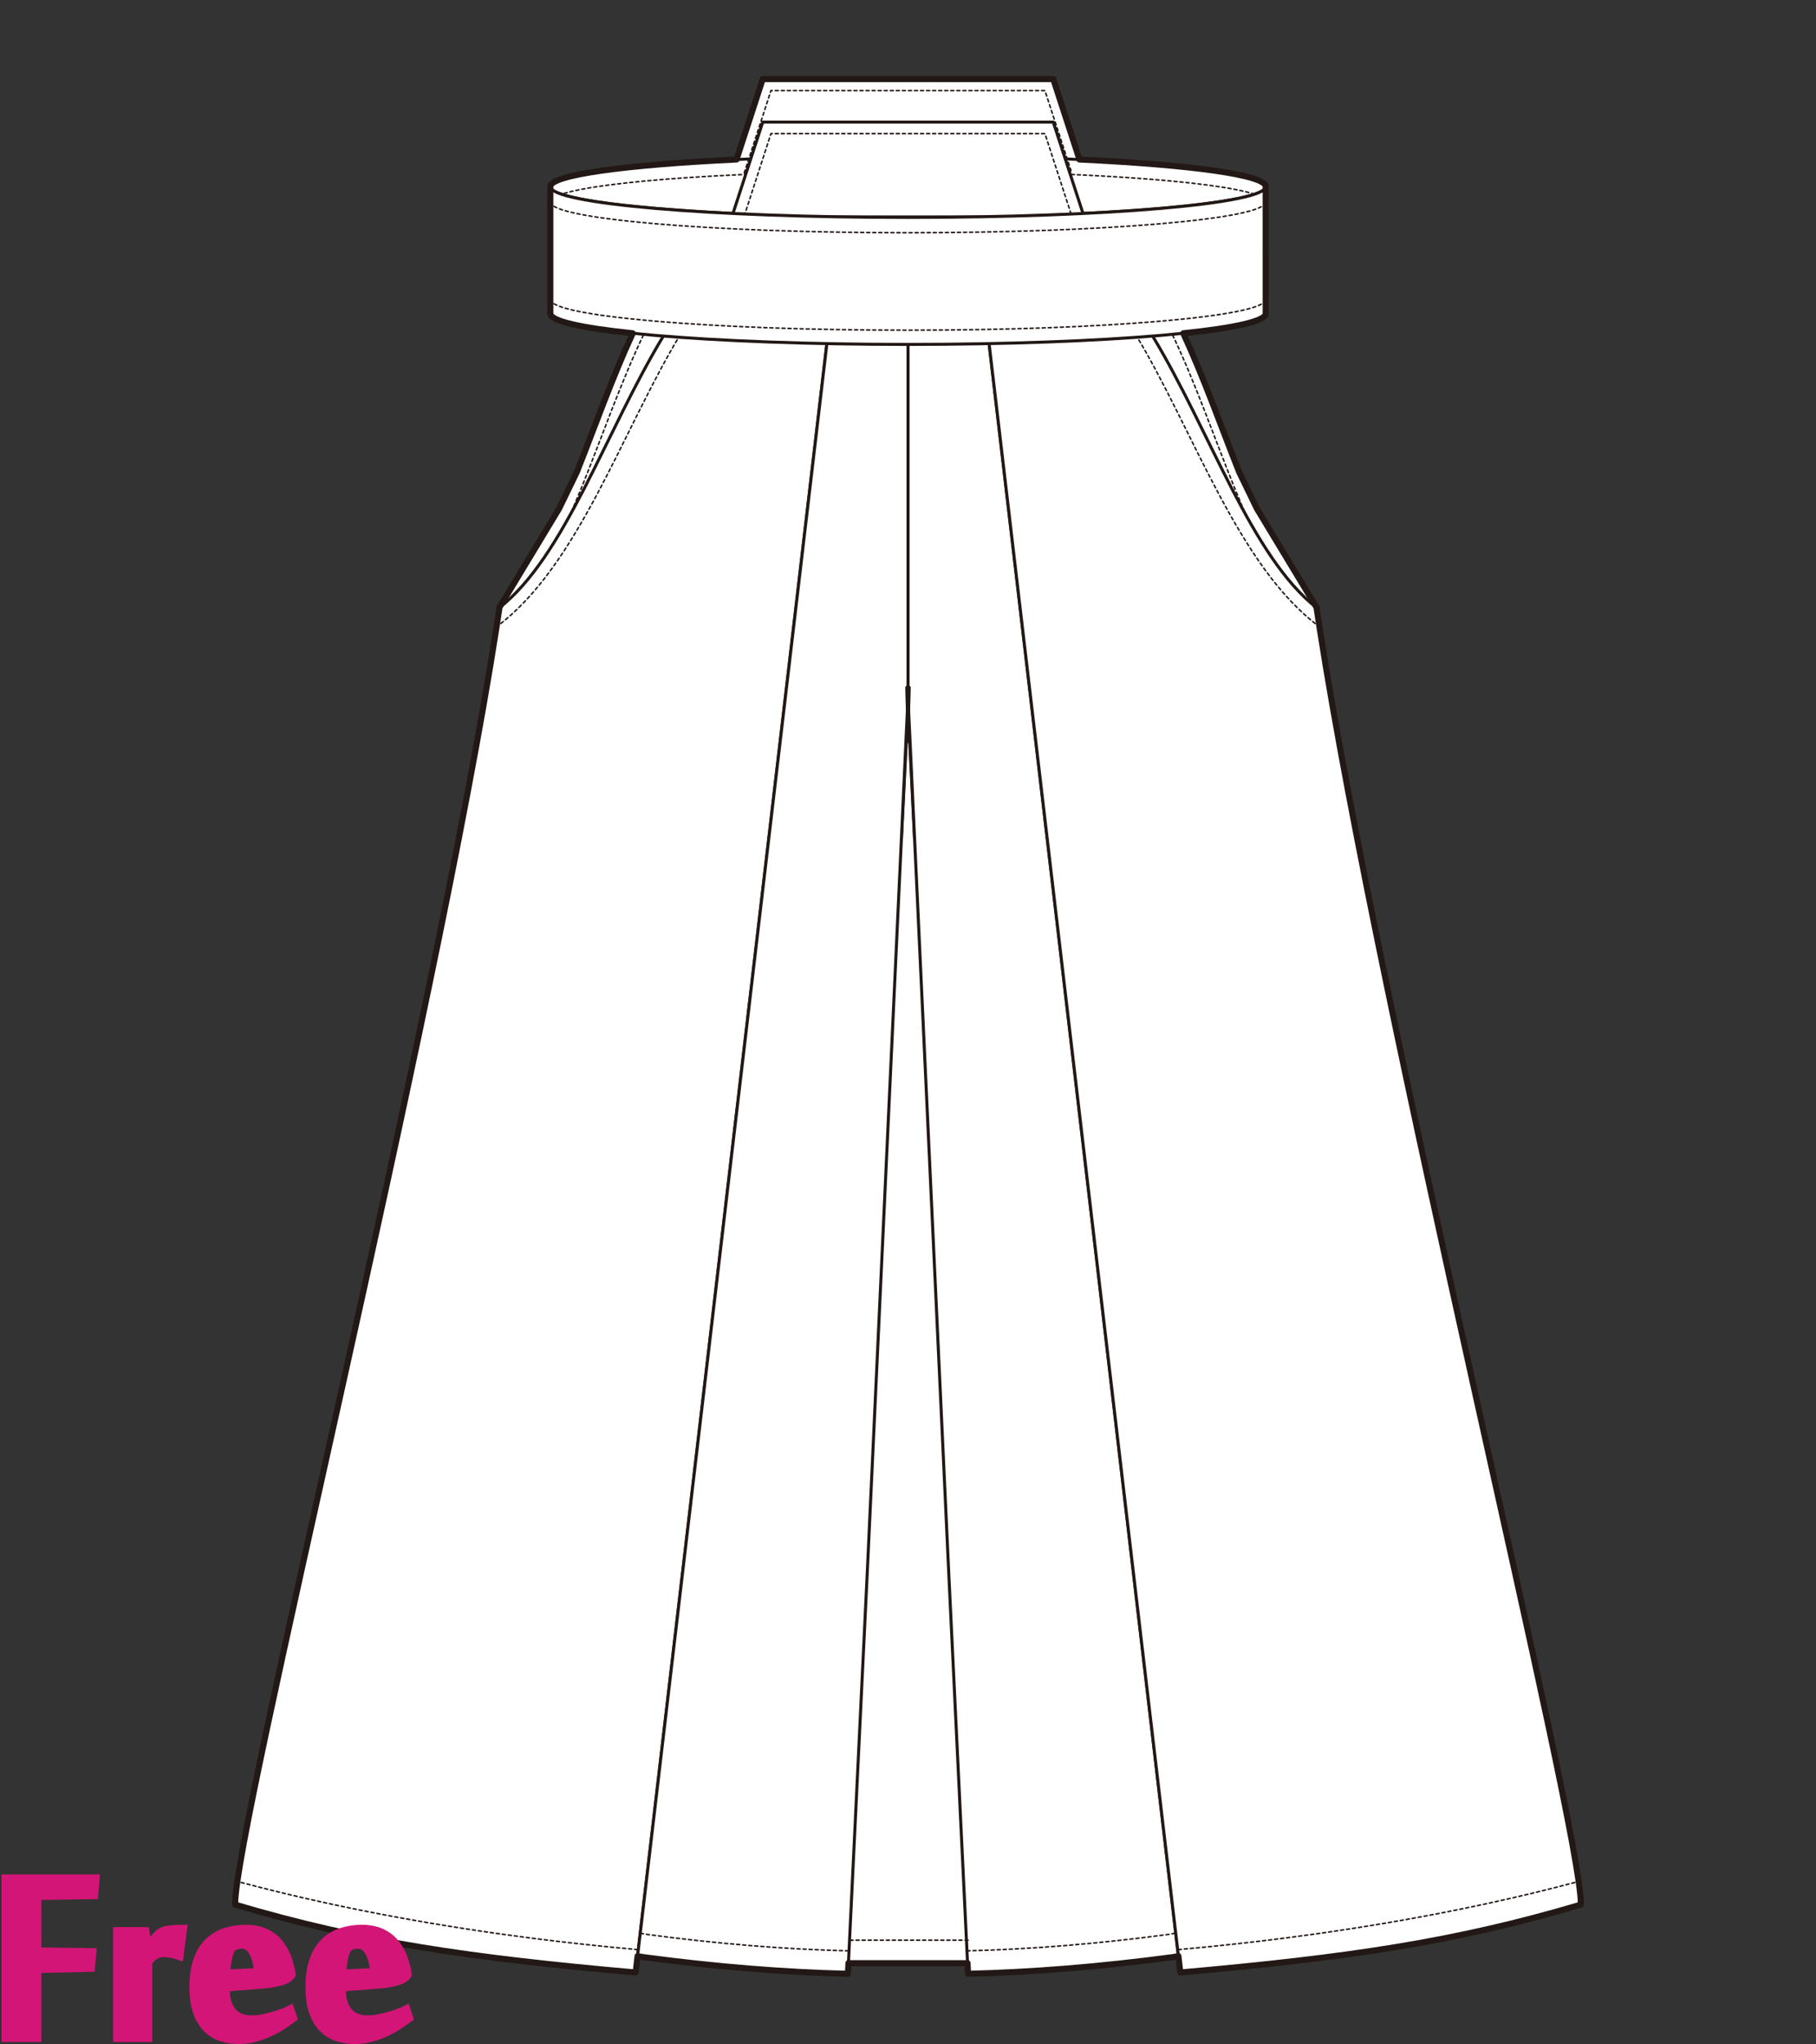 <?xml version="1.0" encoding="utf-8"?>
<!-- Generator: Adobe Illustrator 12.0.0, SVG Export Plug-In . SVG Version: 6.00 Build 51448)  -->
<!DOCTYPE svg PUBLIC "-//W3C//DTD SVG 1.1//EN" "http://www.w3.org/Graphics/SVG/1.1/DTD/svg11.dtd">
<svg  version="1.1" id="レイヤー_1" xmlns="http://www.w3.org/2000/svg" xmlns:xlink="http://www.w3.org/1999/xlink" width="600" height="675.129"
	 viewBox="0 0 600 675.129" overflow="visible" enable-background="new 0 0 600 675.129" xml:space="preserve">
<rect x="0" y="0" width="600" height="675.129" fill="#333333" stroke="none"/>
<rect fill="none" width="600" height="675"/>
<g>
	<path fill="#FFFFFF" d="M435.926,207.003l0.002,0L435.926,207.003c-0.33-2.134-0.649-4.231-0.956-6.292v-0.001
		c0.042,0.035,0.085,0.072,0.128,0.107l-19.83-32.815l-5.857-12.07c-5.952-14.962-11.65-31.115-18.47-45.853
		c17.005-1.764,27.233-4.031,27.233-6.504V61.628c0-3.856-24.865-7.212-61.527-8.941l-8.652-26.564h-47.993h-47.998v0.002
		l-8.654,26.562c-36.661,1.73-61.523,5.085-61.523,8.941v41.947c0,2.473,10.227,4.74,27.23,6.504
		c-6.819,14.737-12.518,30.89-18.47,45.853l-5.857,12.07l-19.83,32.815c0.043-0.035,0.085-0.072,0.13-0.107l-0.002,0.001
		c-0.307,2.06-0.625,4.158-0.956,6.291l-0.001,0.001l0.001,0c-20.422,131.553-86.397,395.69-86.397,422.077
		c41.852,12.411,77.251,17.543,132.339,22.422l0.635-5.409l1.916,0.335c24.036,3.209,46.721,5.011,67.584,5.505l0.17-3.511h39.359
		l0.17,3.511c20.865-0.494,43.547-2.296,67.586-5.505l1.914-0.335h0.001l0.636,5.409c55.088-4.879,90.486-10.011,132.339-22.422
		C522.323,602.693,456.349,338.556,435.926,207.003z"/>
	<path fill="none" stroke="#221815" stroke-width="0.5" stroke-linecap="round" stroke-linejoin="round" stroke-dasharray="1" d="
		M213.418,108.882c-16.227,33.439-25.817,75.661-45.813,94.407"/>
	<path fill="#FFFFFF" stroke="#221815" stroke-linecap="round" stroke-linejoin="round" d="M219.171,111.004
		c-19.223,31.812-32.643,72.977-54.271,89.813l0.128-0.105C145.805,329.93,77.674,602.265,77.674,629.08
		c41.852,12.411,77.251,17.543,132.339,22.422l0.635-5.409l62.993-536.347h-53.71"/>
	<path fill="none" stroke="#221815" stroke-width="0.5" stroke-linecap="round" stroke-linejoin="round" stroke-dasharray="1" d="
		M224.728,110.582c-19.223,31.811-33.766,76.507-60.658,96.422"/>
	<polygon fill="#FFFFFF" stroke="#221815" stroke-linecap="round" stroke-linejoin="round" points="300.001,26.123 252.003,26.123 
		252.003,26.125 241.784,57.488 300.001,57.434 358.211,57.488 347.994,26.123 	"/>
	<polygon fill="#FFFFFF" stroke="#221815" stroke-linecap="round" stroke-linejoin="round" points="337.932,648.421 263.52,648.421 
		299.404,160.58 	"/>
	<linearGradient id="XMLID_12_" gradientUnits="userSpaceOnUse" x1="299.911" y1="232.086" x2="300.086" y2="232.086">
		<stop  offset="0" style="stop-color:#FFFFFF"/>
		<stop  offset="0.19" style="stop-color:#FFFDFC"/>
		<stop  offset="0.345" style="stop-color:#FEF7F2"/>
		<stop  offset="0.489" style="stop-color:#FDEDE0"/>
		<stop  offset="0.626" style="stop-color:#FBDFC8"/>
		<stop  offset="0.757" style="stop-color:#F9CDA9"/>
		<stop  offset="0.883" style="stop-color:#F6B783"/>
		<stop  offset="1" style="stop-color:#F39E59"/>
	</linearGradient>
	<polygon fill="url(#XMLID_12_)" stroke="#221815" stroke-linecap="round" stroke-linejoin="round" points="300.001,233.901 
		300.086,232.16 300.001,230.272 299.911,232.16 	"/>
	<linearGradient id="XMLID_13_" gradientUnits="userSpaceOnUse" x1="297.834" y1="255.671" x2="299.843" y2="255.671">
		<stop  offset="0" style="stop-color:#FFFFFF"/>
		<stop  offset="0.19" style="stop-color:#FFFDFC"/>
		<stop  offset="0.345" style="stop-color:#FEF7F2"/>
		<stop  offset="0.489" style="stop-color:#FDEDE0"/>
		<stop  offset="0.626" style="stop-color:#FBDFC8"/>
		<stop  offset="0.757" style="stop-color:#F9CDA9"/>
		<stop  offset="0.883" style="stop-color:#F6B783"/>
		<stop  offset="1" style="stop-color:#F39E59"/>
	</linearGradient>
	<polygon fill="url(#XMLID_13_)" stroke="#221815" stroke-linecap="round" stroke-linejoin="round" points="299.198,247.426 
		297.834,276.776 299.843,236.946 299.799,234.566 	"/>
	<linearGradient id="XMLID_14_" gradientUnits="userSpaceOnUse" x1="300.154" y1="255.671" x2="302.163" y2="255.671">
		<stop  offset="0" style="stop-color:#FFFFFF"/>
		<stop  offset="0.19" style="stop-color:#FFFDFC"/>
		<stop  offset="0.345" style="stop-color:#FEF7F2"/>
		<stop  offset="0.489" style="stop-color:#FDEDE0"/>
		<stop  offset="0.626" style="stop-color:#FBDFC8"/>
		<stop  offset="0.757" style="stop-color:#F9CDA9"/>
		<stop  offset="0.883" style="stop-color:#F6B783"/>
		<stop  offset="1" style="stop-color:#F39E59"/>
	</linearGradient>
	<polygon fill="url(#XMLID_14_)" stroke="#221815" stroke-linecap="round" stroke-linejoin="round" points="302.163,276.776 
		300.798,247.426 300.197,234.566 300.154,236.946 	"/>
	<linearGradient id="XMLID_15_" gradientUnits="userSpaceOnUse" x1="299.799" y1="234.553" x2="300.001" y2="234.553">
		<stop  offset="0" style="stop-color:#FFFFFF"/>
		<stop  offset="0.19" style="stop-color:#FFFDFC"/>
		<stop  offset="0.345" style="stop-color:#FEF7F2"/>
		<stop  offset="0.489" style="stop-color:#FDEDE0"/>
		<stop  offset="0.626" style="stop-color:#FBDFC8"/>
		<stop  offset="0.757" style="stop-color:#F9CDA9"/>
		<stop  offset="0.883" style="stop-color:#F6B783"/>
		<stop  offset="1" style="stop-color:#F39E59"/>
	</linearGradient>
	<polygon fill="url(#XMLID_15_)" stroke="#221815" stroke-linecap="round" stroke-linejoin="round" points="299.799,234.566 
		299.843,236.946 300.001,233.901 299.911,232.16 	"/>
	<path fill="#FFFFFF" stroke="#221815" stroke-linecap="round" stroke-linejoin="round" d="M300.001,109.746v120.526l0.085,1.888
		l0.258-5.104l-0.147,7.509l0.601,12.86l1.365,29.35l1.104,23.725l10.197,219.067l6.137,127.283l0.246,5.081
		c20.865-0.494,43.547-2.296,67.586-5.505l1.914-0.335l-62.991-536.347H300.001z"/>
	<linearGradient id="XMLID_16_" gradientUnits="userSpaceOnUse" x1="300.001" y1="234.553" x2="300.197" y2="234.553">
		<stop  offset="0" style="stop-color:#FFFFFF"/>
		<stop  offset="0.19" style="stop-color:#FFFDFC"/>
		<stop  offset="0.345" style="stop-color:#FEF7F2"/>
		<stop  offset="0.489" style="stop-color:#FDEDE0"/>
		<stop  offset="0.626" style="stop-color:#FBDFC8"/>
		<stop  offset="0.757" style="stop-color:#F9CDA9"/>
		<stop  offset="0.883" style="stop-color:#F6B783"/>
		<stop  offset="1" style="stop-color:#F39E59"/>
	</linearGradient>
	<polygon fill="url(#XMLID_16_)" stroke="#221815" stroke-linecap="round" stroke-linejoin="round" points="300.154,236.946 
		300.197,234.566 300.086,232.16 300.001,233.901 	"/>
	<linearGradient id="XMLID_17_" gradientUnits="userSpaceOnUse" x1="299.843" y1="239.382" x2="300.154" y2="239.382">
		<stop  offset="0" style="stop-color:#FFFFFF"/>
		<stop  offset="0.19" style="stop-color:#FFFDFC"/>
		<stop  offset="0.345" style="stop-color:#FEF7F2"/>
		<stop  offset="0.489" style="stop-color:#FDEDE0"/>
		<stop  offset="0.626" style="stop-color:#FBDFC8"/>
		<stop  offset="0.757" style="stop-color:#F9CDA9"/>
		<stop  offset="0.883" style="stop-color:#F6B783"/>
		<stop  offset="1" style="stop-color:#F39E59"/>
	</linearGradient>
	<polygon fill="url(#XMLID_17_)" stroke="#221815" stroke-linecap="round" stroke-linejoin="round" points="300.001,233.901 
		299.843,236.946 300.001,244.863 300.154,236.946 	"/>
	<linearGradient id="XMLID_18_" gradientUnits="userSpaceOnUse" x1="300.086" y1="230.811" x2="300.344" y2="230.811">
		<stop  offset="0" style="stop-color:#FFFFFF"/>
		<stop  offset="0.19" style="stop-color:#FFFDFC"/>
		<stop  offset="0.345" style="stop-color:#FEF7F2"/>
		<stop  offset="0.489" style="stop-color:#FDEDE0"/>
		<stop  offset="0.626" style="stop-color:#FBDFC8"/>
		<stop  offset="0.757" style="stop-color:#F9CDA9"/>
		<stop  offset="0.883" style="stop-color:#F6B783"/>
		<stop  offset="1" style="stop-color:#F39E59"/>
	</linearGradient>
	<polygon fill="url(#XMLID_18_)" stroke="#221815" stroke-linecap="round" stroke-linejoin="round" points="300.344,227.057 
		300.086,232.16 300.197,234.566 	"/>
	<path fill="none" stroke="#221815" stroke-width="0.5" stroke-linecap="round" stroke-linejoin="round" stroke-dasharray="1" d="
		M210.682,643.945c-47.601-4.217-92.993-11.958-132.258-22.518"/>
	<path fill="none" stroke="#221815" stroke-width="0.5" stroke-linecap="round" stroke-linejoin="round" stroke-dasharray="1" d="
		M386.579,108.882c16.227,33.439,25.817,75.661,45.813,94.407"/>
	<path fill="#FFFFFF" stroke="#221815" stroke-linecap="round" stroke-linejoin="round" d="M380.826,111.004
		c19.223,31.812,32.643,72.977,54.271,89.813l-0.128-0.105c19.223,129.218,87.354,401.554,87.354,428.368
		c-41.853,12.411-77.251,17.543-132.339,22.422l-0.636-5.409l-62.993-536.347h53.711"/>
	<path fill="none" stroke="#221815" stroke-width="0.5" stroke-linecap="round" stroke-linejoin="round" stroke-dasharray="1" d="
		M375.27,110.582c19.223,31.811,33.766,76.507,60.658,96.422"/>
	<path fill="none" stroke="#221815" stroke-width="0.5" stroke-linecap="round" stroke-linejoin="round" stroke-dasharray="1" d="
		M389.314,643.945c47.602-4.217,92.993-11.958,132.259-22.518"/>
	<path fill="#FFFFFF" stroke="#221815" stroke-linecap="round" stroke-linejoin="round" d="M296.728,300.501l1.106-23.725
		l1.364-29.35l0.602-12.86l-0.146-7.509l0.258,5.104l0.09-1.888V109.746h-26.359l-62.993,536.347l1.916,0.335
		c24.036,3.209,46.721,5.011,67.584,5.505l0.246-5.081l6.137-127.283L296.728,300.501z"/>
	<path fill="none" stroke="#221815" stroke-width="0.5" stroke-linecap="round" stroke-linejoin="round" stroke-dasharray="1" d="
		M280.33,644.348c-20.952-0.497-43.375-2.324-66.644-5.429c-0.304-0.053-1.73-0.301-1.73-0.301"/>
	<path fill="none" stroke="#221815" stroke-width="0.5" stroke-linecap="round" stroke-linejoin="round" stroke-dasharray="1" d="
		M319.482,644.348c20.951-0.497,43.374-2.324,66.645-5.429c0.303-0.053,1.73-0.301,1.73-0.301"/>
	<linearGradient id="XMLID_19_" gradientUnits="userSpaceOnUse" x1="299.653" y1="230.811" x2="299.911" y2="230.811">
		<stop  offset="0" style="stop-color:#FFFFFF"/>
		<stop  offset="0.19" style="stop-color:#FFFDFC"/>
		<stop  offset="0.345" style="stop-color:#FEF7F2"/>
		<stop  offset="0.489" style="stop-color:#FDEDE0"/>
		<stop  offset="0.626" style="stop-color:#FBDFC8"/>
		<stop  offset="0.757" style="stop-color:#F9CDA9"/>
		<stop  offset="0.883" style="stop-color:#F6B783"/>
		<stop  offset="1" style="stop-color:#F39E59"/>
	</linearGradient>
	<polygon fill="url(#XMLID_19_)" stroke="#221815" stroke-linecap="round" stroke-linejoin="round" points="299.653,227.057 
		299.799,234.566 299.911,232.16 	"/>
	<linearGradient id="XMLID_20_" gradientUnits="userSpaceOnUse" x1="145.678" y1="451.152" x2="145.678" y2="451.152">
		<stop  offset="0" style="stop-color:#FFFFFF"/>
		<stop  offset="0.19" style="stop-color:#FFFDFC"/>
		<stop  offset="0.345" style="stop-color:#FEF7F2"/>
		<stop  offset="0.489" style="stop-color:#FDEDE0"/>
		<stop  offset="0.626" style="stop-color:#FBDFC8"/>
		<stop  offset="0.757" style="stop-color:#F9CDA9"/>
		<stop  offset="0.883" style="stop-color:#F6B783"/>
		<stop  offset="1" style="stop-color:#F39E59"/>
	</linearGradient>
	<path fill="url(#XMLID_20_)" stroke="#221815" stroke-linecap="round" stroke-linejoin="round" d="M145.678,451.152"/>
	<linearGradient id="XMLID_21_" gradientUnits="userSpaceOnUse" x1="301.217" y1="467.58" x2="301.217" y2="467.58">
		<stop  offset="0" style="stop-color:#FFFFFF"/>
		<stop  offset="0.19" style="stop-color:#FFFDFC"/>
		<stop  offset="0.345" style="stop-color:#FEF7F2"/>
		<stop  offset="0.489" style="stop-color:#FDEDE0"/>
		<stop  offset="0.626" style="stop-color:#FBDFC8"/>
		<stop  offset="0.757" style="stop-color:#F9CDA9"/>
		<stop  offset="0.883" style="stop-color:#F6B783"/>
		<stop  offset="1" style="stop-color:#F39E59"/>
	</linearGradient>
	<path fill="url(#XMLID_21_)" stroke="#221815" stroke-linecap="round" stroke-linejoin="round" d="M301.217,467.58"/>
	<linearGradient id="XMLID_22_" gradientUnits="userSpaceOnUse" x1="322.117" y1="450.89" x2="322.117" y2="450.89">
		<stop  offset="0" style="stop-color:#FFFFFF"/>
		<stop  offset="0.19" style="stop-color:#FFFDFC"/>
		<stop  offset="0.345" style="stop-color:#FEF7F2"/>
		<stop  offset="0.489" style="stop-color:#FDEDE0"/>
		<stop  offset="0.626" style="stop-color:#FBDFC8"/>
		<stop  offset="0.757" style="stop-color:#F9CDA9"/>
		<stop  offset="0.883" style="stop-color:#F6B783"/>
		<stop  offset="1" style="stop-color:#F39E59"/>
	</linearGradient>
	<path fill="url(#XMLID_22_)" stroke="#221815" stroke-linecap="round" stroke-linejoin="round" d="M322.117,450.89"/>
	
		<line fill="none" stroke="#221815" stroke-width="0.5" stroke-linecap="round" stroke-linejoin="round" stroke-dasharray="1" x1="319.848" y1="640.833" x2="280.33" y2="640.833"/>
	
		<ellipse fill="#FFFFFF" stroke="#221815" stroke-linecap="round" stroke-linejoin="round" cx="300" cy="61.628" rx="118.174" ry="10.187"/>
	<path fill="none" stroke="#221815" stroke-width="0.5" stroke-linecap="round" stroke-linejoin="round" stroke-dasharray="1" d="
		M414.492,64.16c-13.061-4.401-59.368-7.654-114.491-7.654c-55.133,0-101.447,3.254-114.5,7.656"/>
	<polygon fill="#FFFFFF" stroke="#221815" stroke-linecap="round" stroke-linejoin="round" points="300.001,40.336 252.003,40.336 
		252.003,40.338 241.784,71.702 300.001,71.648 358.211,71.702 347.994,40.336 	"/>
	<path fill="none" stroke="#221815" stroke-width="0.5" stroke-linecap="round" stroke-linejoin="round" stroke-dasharray="1" d="
		M245.9,71.316c5.202-15.971,7.657-23.506,8.827-27.187c4.848,0,85.618,0,90.513,0c1.162,3.573,6.613,20.303,8.62,26.463"/>
	<path fill="none" stroke="#221815" stroke-width="0.5" stroke-linecap="round" stroke-linejoin="round" stroke-dasharray="1" d="
		M245.9,57.103c5.202-15.97,7.657-23.506,8.827-27.187c4.848,0,85.618,0,90.513,0c1.162,3.573,6.613,20.304,8.62,26.463"/>
	<path fill="#FFFFFF" stroke="#221815" stroke-linecap="round" stroke-linejoin="round" d="M418.174,61.628
		c0,5.625-52.908,10.186-118.173,10.186c-65.267,0-118.175-4.56-118.175-10.186v41.947c0,5.625,52.908,10.186,118.175,10.186
		c65.265,0,118.173-4.561,118.173-10.186V61.628z"/>
	<path fill="none" stroke="#221815" stroke-width="0.5" stroke-linecap="round" stroke-linejoin="round" stroke-dasharray="1" d="
		M181.826,66.691c0,5.626,52.908,10.186,118.175,10.186c65.265,0,118.173-4.56,118.173-10.186"/>
	<path fill="none" stroke="#221815" stroke-width="0.5" stroke-linecap="round" stroke-linejoin="round" stroke-dasharray="1" d="
		M181.826,98.877c0,5.626,52.908,10.187,118.175,10.187c65.265,0,118.173-4.561,118.173-10.187"/>
	<path fill="none" stroke="#221815" stroke-width="2" stroke-linecap="round" stroke-linejoin="round" d="M435.926,207.003l0.002,0
		L435.926,207.003c-0.33-2.134-0.649-4.231-0.956-6.292v-0.001c0.042,0.035,0.085,0.072,0.128,0.107l-19.83-32.815l-5.857-12.07
		c-5.952-14.962-11.65-31.115-18.47-45.853c17.005-1.764,27.233-4.031,27.233-6.504V61.628c0-3.856-24.865-7.212-61.527-8.941
		l-8.652-26.564h-47.993h-47.998v0.002l-8.654,26.562c-36.661,1.73-61.523,5.085-61.523,8.941v41.947
		c0,2.473,10.227,4.74,27.23,6.504c-6.819,14.737-12.518,30.89-18.47,45.853l-5.857,12.07l-19.83,32.815
		c0.043-0.035,0.085-0.072,0.13-0.107l-0.002,0.001c-0.307,2.06-0.625,4.158-0.956,6.291l-0.001,0.001l0.001,0
		c-20.422,131.553-86.397,395.69-86.397,422.077c41.852,12.411,77.251,17.543,132.339,22.422l0.635-5.409l1.916,0.335
		c24.036,3.209,46.721,5.011,67.584,5.505l0.17-3.511h39.359l0.17,3.511c20.865-0.494,43.547-2.296,67.586-5.505l1.914-0.335h0.001
		l0.636,5.409c55.088-4.879,90.486-10.011,132.339-22.422C522.323,602.693,456.349,338.556,435.926,207.003z"/>
</g>
<g>
	<path fill="#D31577" stroke="#D31577" stroke-width="3" d="M12.159,672.959H2V620.6h29.416l-0.455,5.189l-18.802,0.281v18.643
		l18.177,0.23l-0.453,4.842l-17.724,0.398V672.959z"/>
	<path fill="#D31577" stroke="#D31577" stroke-width="3" d="M59.162,645.845c-0.764-0.265-1.584-0.48-2.46-0.651
		c-0.877-0.17-1.716-0.256-2.517-0.256c-0.572,0-1.09,0.049-1.547,0.145c-0.457,0.092-0.886,0.256-1.287,0.482
		s-0.801,0.528-1.201,0.905c-0.401,0.384-0.849,0.837-1.344,1.366v25.123H38.87v-34.943h9.017l0.862,5.568h0.058
		c0.264-0.418,0.584-0.9,0.963-1.45c0.377-0.548,0.783-1.097,1.217-1.647c0.436-0.547,0.889-1.049,1.359-1.504
		c0.471-0.453,0.954-0.775,1.446-0.967c0.867-0.32,1.849-0.531,2.944-0.632c1.097-0.099,2.285-0.149,3.57-0.149L59.162,645.845z"/>
	<path fill="#D31577" stroke="#D31577" stroke-width="3" d="M81.334,637.235c1.667,0,3.285,0.235,4.857,0.709
		c1.569,0.473,3.02,1.266,4.345,2.378c1.325,1.116,2.47,2.605,3.437,4.478c0.965,1.871,1.694,4.203,2.188,6.998v0.453
		c-0.304,0.416-0.712,0.795-1.224,1.134c-0.511,0.341-1.183,0.636-2.017,0.878c-0.834,0.247-1.856,0.475-3.067,0.682
		c-1.211,0.209-2.67,0.369-4.373,0.482l-11.02,0.85v1.475c0,2.718,0.719,4.965,2.158,6.741c1.439,1.774,3.597,2.663,6.475,2.663
		c1.174,0,2.406-0.122,3.693-0.367c1.287-0.246,2.508-0.539,3.663-0.882c1.155-0.339,2.213-0.69,3.18-1.05
		c0.966-0.359,1.695-0.672,2.188-0.938l0.853,2.557c-1.06,0.799-2.253,1.629-3.579,2.486c-1.326,0.859-2.746,1.632-4.26,2.32
		c-1.516,0.686-3.114,1.25-4.799,1.688c-1.686,0.44-3.42,0.659-5.198,0.659c-2.083,0-4.028-0.311-5.832-0.938
		c-1.803-0.623-3.362-1.615-4.675-2.98c-1.313-1.361-2.348-3.141-3.108-5.336c-0.76-2.193-1.141-4.863-1.141-8.006
		c0-3.521,0.437-6.5,1.312-8.942s2.092-4.409,3.651-5.905c1.56-1.494,3.392-2.582,5.499-3.266
		C76.645,637.577,78.91,637.235,81.334,637.235z M76.617,643.168c-0.266,0.229-0.521,0.653-0.768,1.278s-0.465,1.364-0.652,2.216
		c-0.19,0.851-0.342,1.742-0.455,2.67c-0.114,0.927-0.17,1.825-0.17,2.697l10.964-0.514c-0.115-1.02-0.286-2.08-0.513-3.18
		c-0.228-1.098-0.559-2.1-0.994-3.01c-0.438-0.908-0.977-1.664-1.619-2.272c-0.645-0.605-1.42-0.907-2.327-0.907
		c-0.646,0-1.25,0.073-1.819,0.227C77.695,642.524,77.146,642.79,76.617,643.168z"/>
	<path fill="#D31577" stroke="#D31577" stroke-width="3" d="M119.678,637.235c1.666,0,3.285,0.235,4.857,0.709
		c1.57,0.473,3.02,1.266,4.345,2.378c1.326,1.116,2.47,2.605,3.437,4.478c0.965,1.871,1.694,4.203,2.188,6.998v0.453
		c-0.304,0.416-0.712,0.795-1.223,1.134c-0.512,0.341-1.184,0.636-2.018,0.878c-0.832,0.247-1.854,0.475-3.066,0.682
		c-1.211,0.209-2.67,0.369-4.373,0.482l-11.02,0.85v1.475c0,2.718,0.719,4.965,2.157,6.741c1.438,1.774,3.597,2.663,6.476,2.663
		c1.174,0,2.405-0.122,3.692-0.367c1.288-0.246,2.509-0.539,3.663-0.882c1.154-0.339,2.214-0.69,3.182-1.05
		c0.965-0.359,1.695-0.672,2.187-0.938l0.853,2.557c-1.061,0.799-2.254,1.629-3.578,2.486c-1.328,0.859-2.748,1.632-4.261,2.32
		c-1.515,0.686-3.114,1.25-4.799,1.688c-1.685,0.44-3.419,0.659-5.199,0.659c-2.083,0-4.026-0.311-5.832-0.938
		c-1.804-0.623-3.362-1.615-4.675-2.98c-1.313-1.361-2.348-3.141-3.109-5.336c-0.76-2.193-1.141-4.863-1.141-8.006
		c0-3.521,0.436-6.5,1.313-8.942c0.873-2.442,2.092-4.409,3.65-5.905c1.561-1.494,3.391-2.582,5.499-3.266
		C114.988,637.577,117.253,637.235,119.678,637.235z M114.961,643.168c-0.266,0.229-0.521,0.653-0.768,1.278
		c-0.248,0.625-0.465,1.364-0.652,2.216c-0.189,0.851-0.342,1.742-0.456,2.67c-0.112,0.927-0.169,1.825-0.169,2.697l10.964-0.514
		c-0.116-1.02-0.286-2.08-0.513-3.18c-0.227-1.098-0.559-2.1-0.994-3.01c-0.436-0.908-0.975-1.664-1.619-2.272
		c-0.645-0.605-1.42-0.907-2.327-0.907c-0.646,0-1.25,0.073-1.819,0.227C116.039,642.524,115.49,642.79,114.961,643.168z"/>
</g>
</svg>
